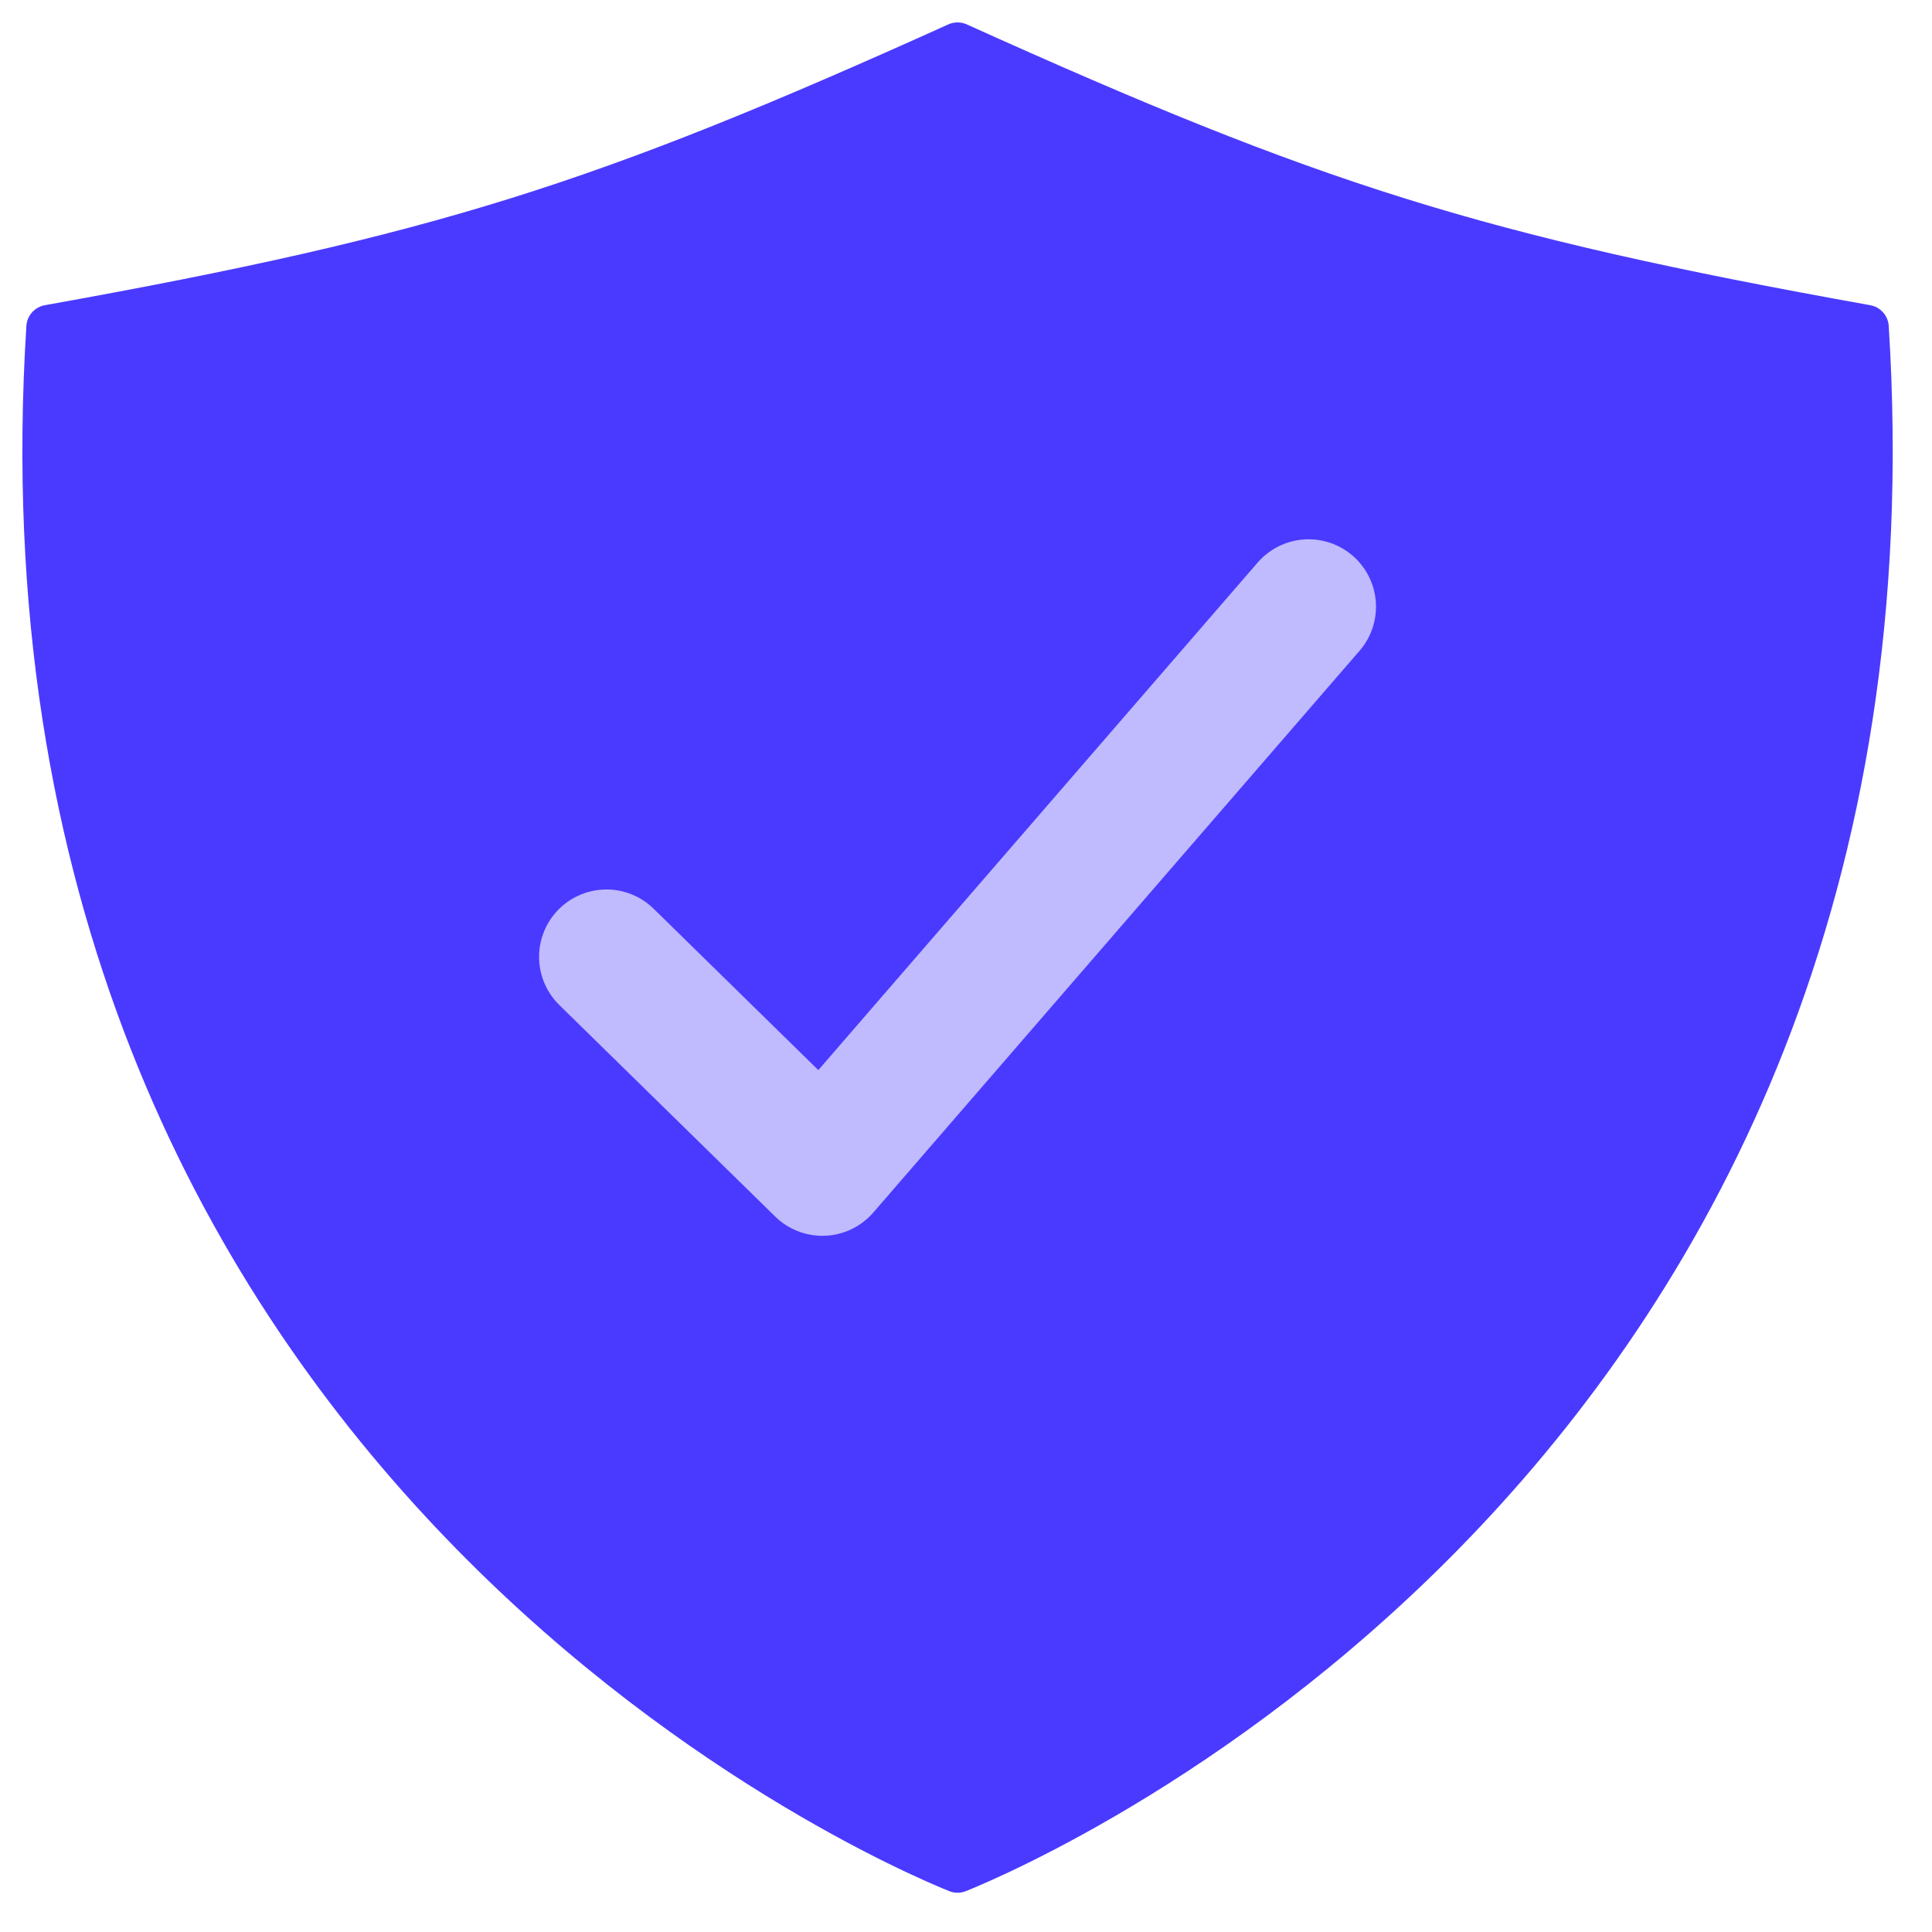 <svg fill="none" height="43" viewBox="0 0 43 43" width="43" xmlns="http://www.w3.org/2000/svg"><g stroke-linecap="round" stroke-linejoin="round"><path d="m41.537 7.286c-8.732-1.566-12.343-2.727-20.225-6.286-7.882 3.56-11.492 4.72-20.225 6.286-1.582 25.074 18.719 33.732 20.225 34.339 1.506-.606 21.807-9.265 20.225-34.339z" fill="#4a3aff" stroke="#4a3aff" stroke-width="1.002"/><path d="m29.125 13.503-10.822 12.502-4.805-4.708" stroke="#c0baff" stroke-width="3"/></g></svg>